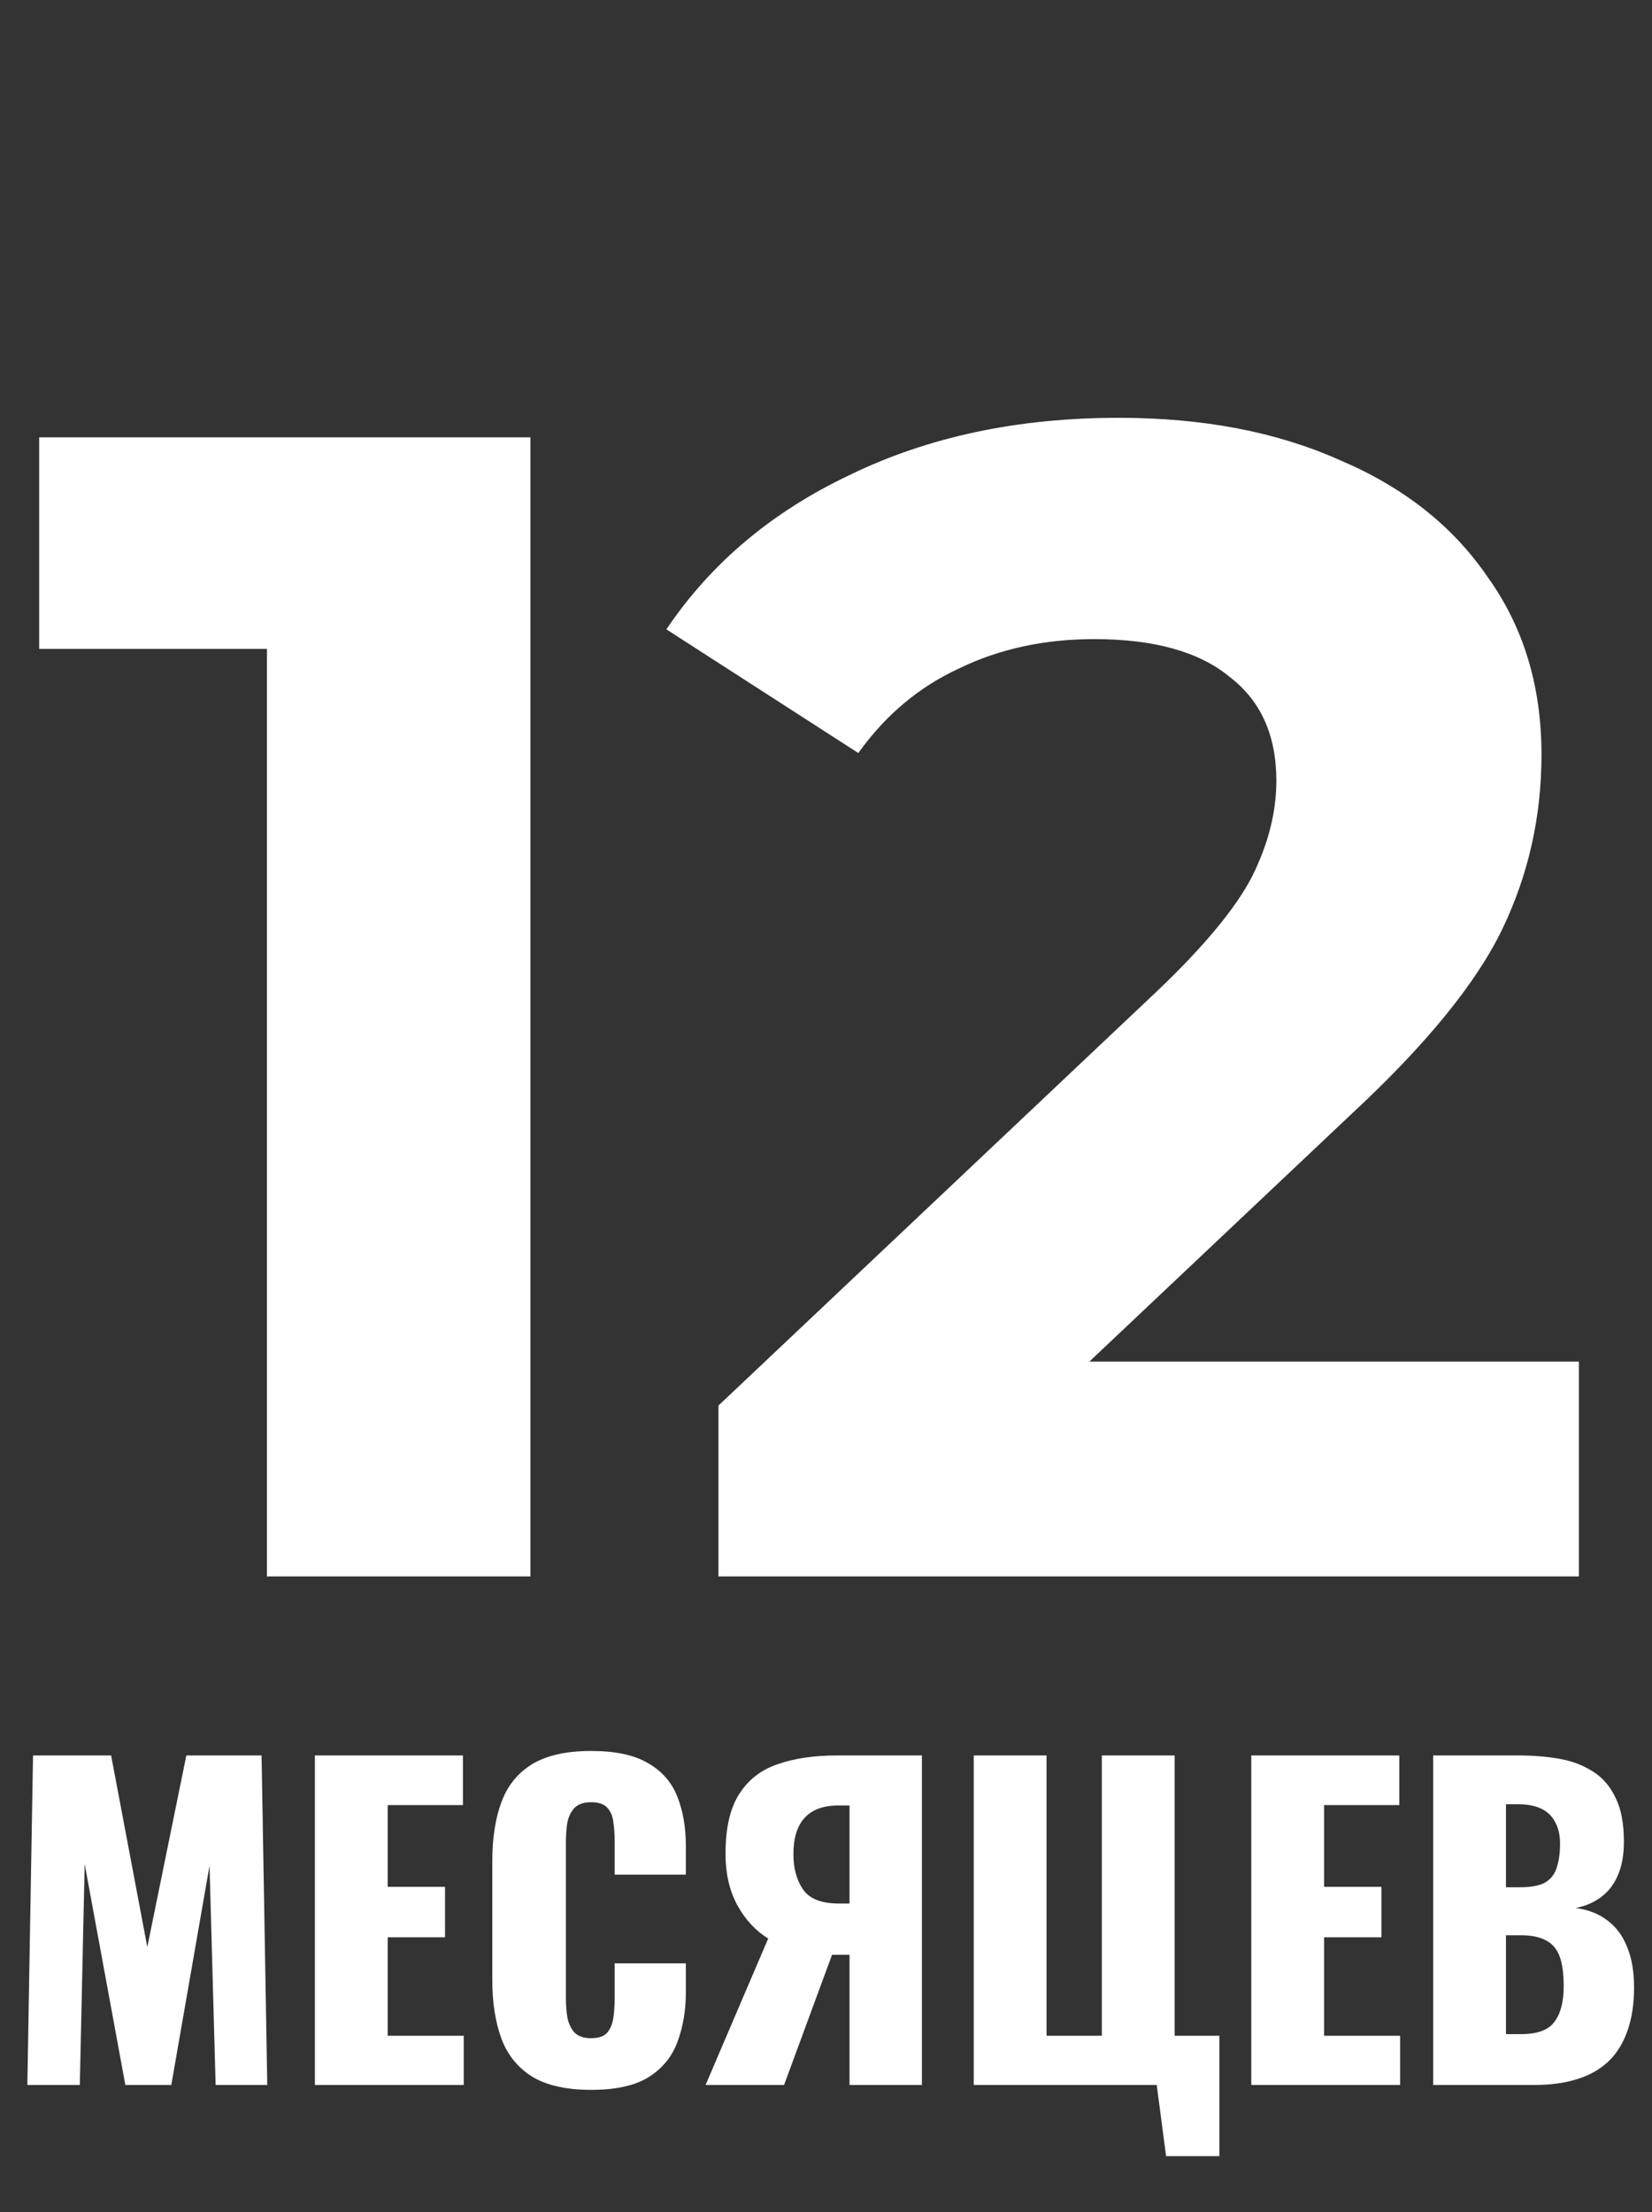 <?xml version="1.0" encoding="UTF-8"?> <svg xmlns="http://www.w3.org/2000/svg" width="65" height="87" viewBox="0 0 65 87" fill="none"><rect x="0" y="0" width="65" height="87" fill="#333333" stroke="none"/> <path d="M20.87 17.2V62H10.502V25.52H1.542V17.2H20.87ZM62.124 53.552V62H28.268V55.28L45.548 38.96C47.383 37.211 48.62 35.717 49.26 34.48C49.9 33.2 50.22 31.941 50.22 30.704C50.22 28.912 49.602 27.547 48.364 26.608C47.17 25.627 45.399 25.136 43.052 25.136C41.09 25.136 39.319 25.52 37.74 26.288C36.162 27.013 34.839 28.123 33.772 29.616L26.22 24.752C27.97 22.149 30.38 20.123 33.452 18.672C36.524 17.179 40.044 16.432 44.012 16.432C47.34 16.432 50.242 16.987 52.716 18.096C55.234 19.163 57.175 20.699 58.54 22.704C59.948 24.667 60.652 26.992 60.652 29.68C60.652 32.112 60.14 34.395 59.116 36.528C58.092 38.661 56.108 41.093 53.164 43.824L42.86 53.552H62.124Z" fill="white"></path> <path d="M1.076 82L1.3 69.04H4.372L5.796 76.576L7.332 69.04H10.292L10.516 82H8.484L8.244 73.376L6.74 82H4.932L3.332 73.312L3.14 82H1.076ZM12.39 82V69.04H18.214V70.992H15.254V74.208H17.51V76.192H15.254V80.064H18.246V82H12.39ZM23.258 82.192C22.277 82.192 21.498 82.016 20.922 81.664C20.357 81.301 19.957 80.8 19.722 80.16C19.487 79.509 19.37 78.747 19.37 77.872V73.2C19.37 72.304 19.487 71.536 19.722 70.896C19.957 70.245 20.357 69.744 20.922 69.392C21.498 69.04 22.277 68.864 23.258 68.864C24.218 68.864 24.965 69.024 25.498 69.344C26.042 69.653 26.426 70.091 26.65 70.656C26.874 71.221 26.986 71.872 26.986 72.608V73.728H24.186V72.432C24.186 72.176 24.17 71.931 24.138 71.696C24.117 71.461 24.042 71.269 23.914 71.12C23.786 70.96 23.567 70.88 23.258 70.88C22.959 70.88 22.735 70.96 22.586 71.12C22.447 71.28 22.357 71.483 22.314 71.728C22.282 71.963 22.266 72.213 22.266 72.48V78.576C22.266 78.864 22.287 79.131 22.33 79.376C22.383 79.611 22.479 79.803 22.618 79.952C22.767 80.091 22.981 80.16 23.258 80.16C23.557 80.16 23.77 80.085 23.898 79.936C24.026 79.776 24.106 79.573 24.138 79.328C24.17 79.083 24.186 78.832 24.186 78.576V77.216H26.986V78.336C26.986 79.072 26.874 79.733 26.65 80.32C26.437 80.896 26.058 81.355 25.514 81.696C24.981 82.027 24.229 82.192 23.258 82.192ZM27.762 82L30.226 76.24C29.735 75.941 29.33 75.504 29.01 74.928C28.7 74.352 28.546 73.68 28.546 72.912C28.546 71.909 28.722 71.131 29.074 70.576C29.426 70.011 29.927 69.616 30.578 69.392C31.239 69.157 32.028 69.04 32.946 69.04H36.274V82H33.426V76.88H32.914C32.903 76.88 32.876 76.88 32.834 76.88C32.791 76.88 32.759 76.88 32.738 76.88L30.85 82H27.762ZM33.01 74.864H33.426V71.008H32.978C32.391 71.008 31.948 71.173 31.65 71.504C31.362 71.824 31.218 72.299 31.218 72.928C31.218 73.483 31.346 73.947 31.602 74.32C31.858 74.683 32.327 74.864 33.01 74.864ZM45.881 84.8L45.513 82H38.313V69.04H41.177V80.064H43.353V69.04H46.217V80.064H47.977V84.8H45.881ZM49.233 82V69.04H55.057V70.992H52.097V74.208H54.353V76.192H52.097V80.064H55.089V82H49.233ZM56.39 82V69.04H59.766C60.32 69.04 60.843 69.083 61.334 69.168C61.835 69.253 62.278 69.419 62.662 69.664C63.046 69.899 63.344 70.24 63.558 70.688C63.782 71.125 63.894 71.707 63.894 72.432C63.894 72.955 63.814 73.397 63.654 73.76C63.504 74.112 63.286 74.395 62.998 74.608C62.72 74.821 62.384 74.965 61.99 75.04C62.491 75.104 62.912 75.269 63.254 75.536C63.595 75.792 63.851 76.139 64.022 76.576C64.203 77.013 64.294 77.541 64.294 78.16C64.294 78.832 64.203 79.413 64.022 79.904C63.851 80.384 63.6 80.779 63.27 81.088C62.939 81.397 62.528 81.627 62.038 81.776C61.558 81.925 61.003 82 60.374 82H56.39ZM59.254 80H59.862C60.491 80 60.923 79.84 61.158 79.52C61.403 79.2 61.526 78.731 61.526 78.112C61.526 77.621 61.472 77.232 61.366 76.944C61.259 76.656 61.083 76.448 60.838 76.32C60.592 76.181 60.262 76.112 59.846 76.112H59.254V80ZM59.254 74.224H59.814C60.251 74.224 60.582 74.16 60.806 74.032C61.03 73.893 61.179 73.696 61.254 73.44C61.339 73.184 61.382 72.875 61.382 72.512C61.382 72.171 61.318 71.888 61.19 71.664C61.072 71.429 60.891 71.253 60.646 71.136C60.411 71.019 60.112 70.96 59.75 70.96H59.254V74.224Z" fill="white"></path> </svg> 